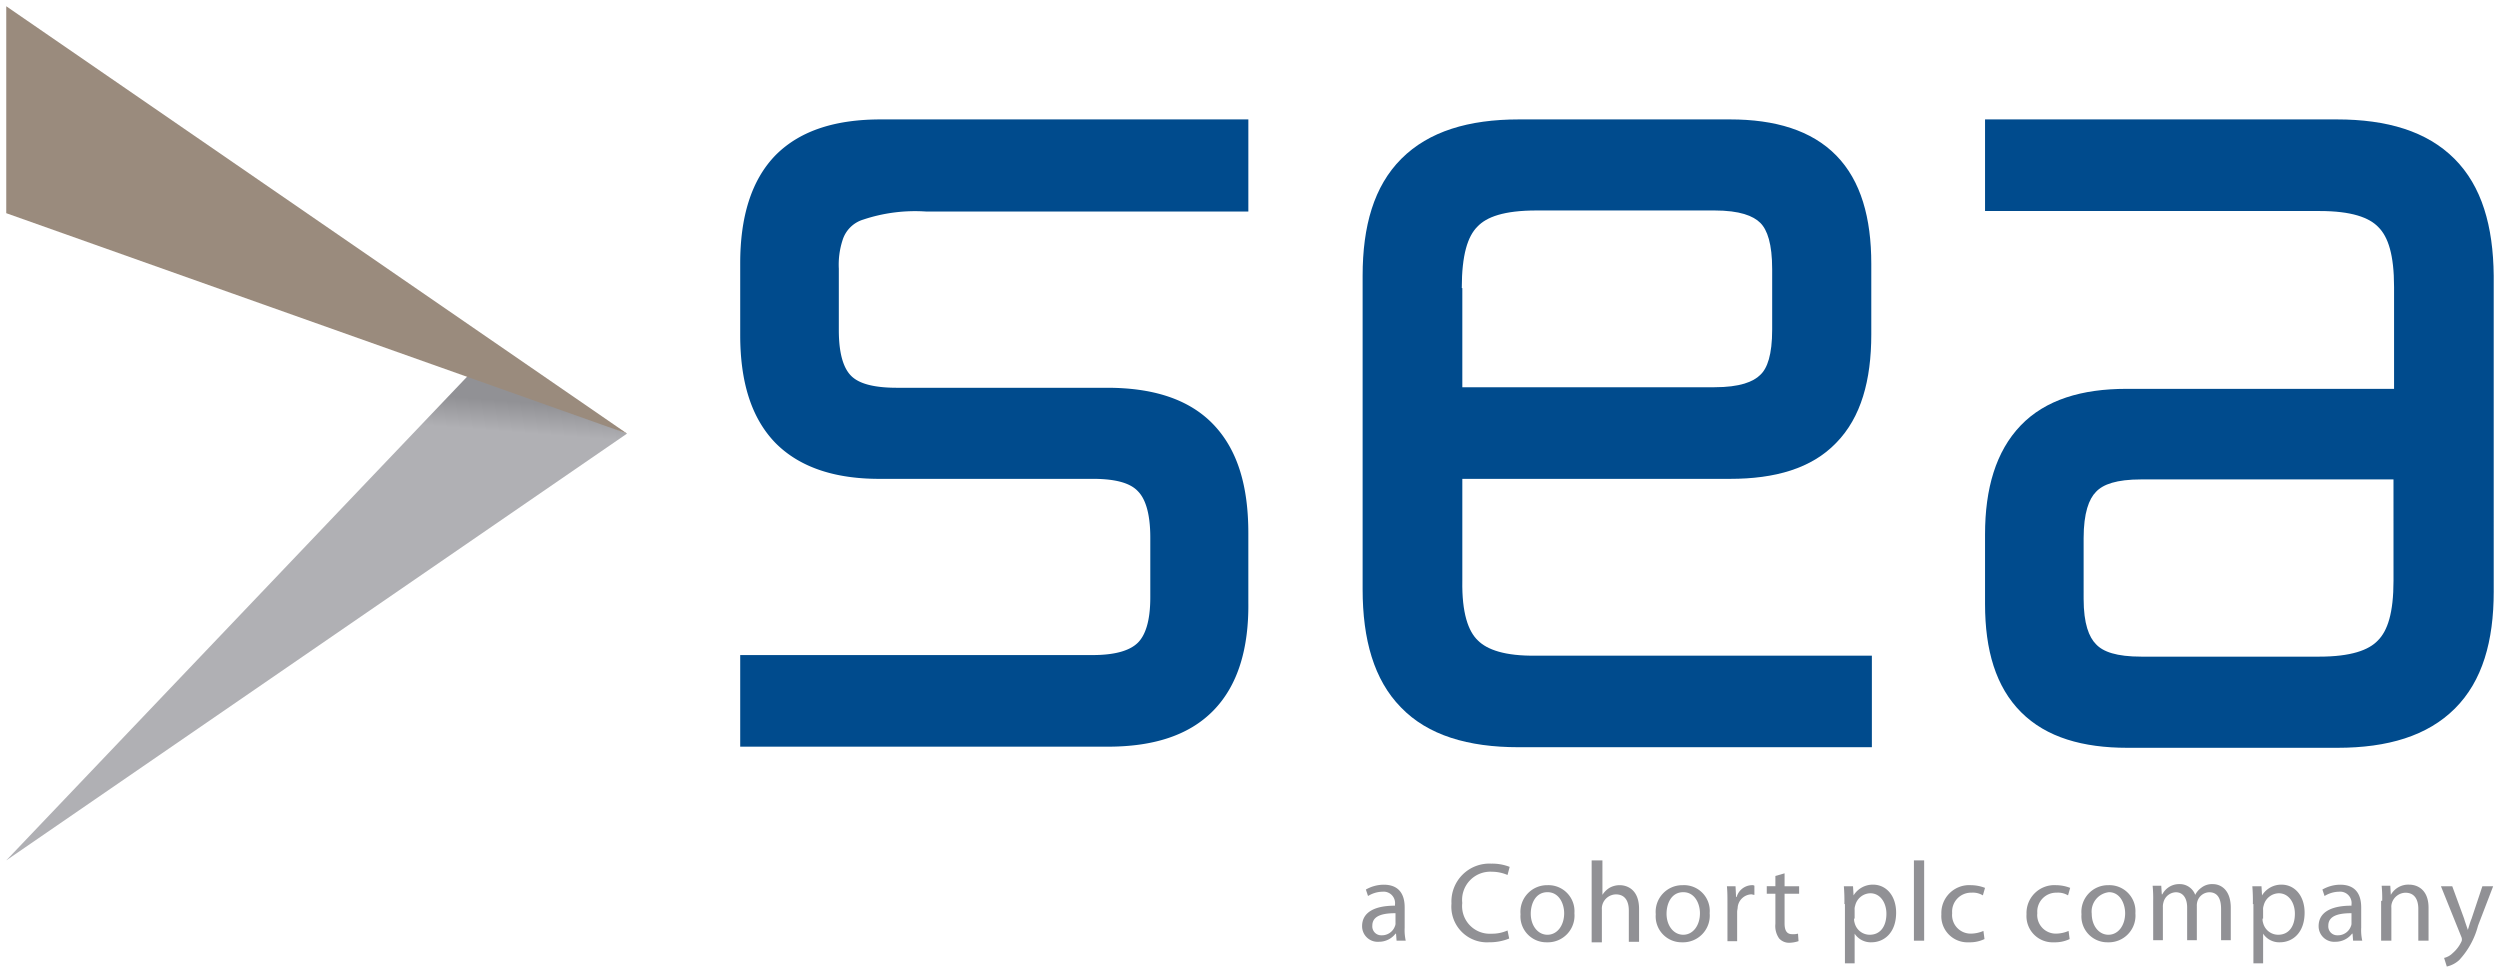 <svg xmlns="http://www.w3.org/2000/svg" xmlns:xlink="http://www.w3.org/1999/xlink" viewBox="0 0 200 78">
  <defs>
    <style>
      .cls-1 {
        clip-path: url(#clip-Custom_Size_1);
      }

      .cls-2 {
        fill: url(#linear-gradient);
      }

      .cls-3 {
        fill: #9a8b7d;
      }

      .cls-4 {
        fill: #919195;
      }

      .cls-5 {
        fill: #004b8d;
      }
    </style>
    <linearGradient id="linear-gradient" x1="0.543" y1="0.099" x2="0.549" y2="0.037" gradientUnits="objectBoundingBox">
      <stop offset="0" stop-color="#b0b0b4"/>
      <stop offset="1" stop-color="#919195"/>
    </linearGradient>
    <clipPath id="clip-Custom_Size_1">
      <rect width="200" height="78"/>
    </clipPath>
  </defs>
  <g id="Custom_Size_1" data-name="Custom Size – 1" class="cls-1">
    <g id="Group_2" data-name="Group 2" transform="translate(0.5 0.5)">
      <path id="Path_1" data-name="Path 1" class="cls-2" d="M49.664,72.587,0,106.731H0L37.377,67.5Z" transform="translate(0 -38.4)"/>
      <path id="Path_2" data-name="Path 2" class="cls-3" d="M0,16.555,49.664,34.187h0L0,0Z"/>
      <g id="Group_1" data-name="Group 1" transform="translate(108.467 68.331)">
        <path id="Path_3" data-name="Path 3" class="cls-4" d="M255.006,166.449a3.864,3.864,0,0,0,.086,1.035h-.733l-.043-.56h-.043a1.672,1.672,0,0,1-1.336.647,1.245,1.245,0,0,1-1.336-1.25c0-1.078.948-1.638,2.63-1.638V164.6a.916.916,0,0,0-.992-1.035,2.285,2.285,0,0,0-1.164.345l-.172-.517a2.9,2.9,0,0,1,1.423-.388c1.336,0,1.681.905,1.681,1.811Zm-.733-1.164c-.862,0-1.854.129-1.854.992a.713.713,0,0,0,.733.776,1.106,1.106,0,0,0,1.078-.733.547.547,0,0,0,.043-.259Z" transform="translate(-251.6 -161.06)"/>
        <path id="Path_4" data-name="Path 4" class="cls-4" d="M272.813,165.092a4.136,4.136,0,0,1-1.6.3,2.852,2.852,0,0,1-3.018-3.1,3.032,3.032,0,0,1,3.19-3.19,3.793,3.793,0,0,1,1.466.259l-.172.647a3.185,3.185,0,0,0-1.25-.259,2.256,2.256,0,0,0-2.371,2.5,2.211,2.211,0,0,0,2.328,2.457,3.01,3.01,0,0,0,1.293-.259Z" transform="translate(-261.044 -158.841)"/>
        <path id="Path_5" data-name="Path 5" class="cls-4" d="M285.311,165.342a2.136,2.136,0,0,1-2.2,2.328A2.073,2.073,0,0,1,281,165.428a2.132,2.132,0,0,1,2.156-2.328A2.083,2.083,0,0,1,285.311,165.342Zm-3.492.043c0,.948.56,1.681,1.336,1.681s1.336-.733,1.336-1.724c0-.733-.388-1.681-1.336-1.681S281.819,164.566,281.819,165.385Z" transform="translate(-268.325 -161.117)"/>
        <path id="Path_6" data-name="Path 6" class="cls-4" d="M294.243,158.5h.819v2.759h0a1.74,1.74,0,0,1,.56-.56,1.651,1.651,0,0,1,.819-.216c.6,0,1.552.345,1.552,1.9v2.63h-.819v-2.5c0-.69-.259-1.293-1.035-1.293a1.152,1.152,0,0,0-1.078.819,1.07,1.07,0,0,0-.043.388v2.63H294.2V158.5Z" transform="translate(-275.835 -158.5)"/>
        <path id="Path_7" data-name="Path 7" class="cls-4" d="M310.411,165.342a2.136,2.136,0,0,1-2.2,2.328,2.073,2.073,0,0,1-2.112-2.242,2.132,2.132,0,0,1,2.156-2.328A2.06,2.06,0,0,1,310.411,165.342Zm-3.449.043c0,.948.56,1.681,1.336,1.681s1.336-.733,1.336-1.724c0-.733-.388-1.681-1.336-1.681S306.962,164.566,306.962,165.385Z" transform="translate(-282.605 -161.117)"/>
        <path id="Path_8" data-name="Path 8" class="cls-4" d="M319.343,164.566c0-.517,0-.948-.043-1.38h.69l.043.862h.043a1.308,1.308,0,0,1,1.207-.948.323.323,0,0,1,.216.043v.733c-.086,0-.172-.043-.259-.043a1.149,1.149,0,0,0-1.078,1.035c0,.129-.043.216-.043.388v2.328h-.776Z" transform="translate(-290.114 -161.117)"/>
        <path id="Path_9" data-name="Path 9" class="cls-4" d="M328.123,160.9v1.035h1.164v.6h-1.164v2.371c0,.56.172.862.6.862a1.475,1.475,0,0,0,.474-.043l.043.6a2.452,2.452,0,0,1-.69.129,1.07,1.07,0,0,1-.862-.345,1.713,1.713,0,0,1-.3-1.164v-2.414h-.69v-.6h.69v-.819Z" transform="translate(-294.324 -159.865)"/>
        <path id="Path_10" data-name="Path 10" class="cls-4" d="M341.043,164.552a13.869,13.869,0,0,0-.043-1.423h.733l.043.733h0a1.811,1.811,0,0,1,1.552-.862c1.078,0,1.854.905,1.854,2.242,0,1.6-.948,2.371-1.983,2.371a1.542,1.542,0,0,1-1.336-.69h0v2.371h-.776v-4.742Zm.776,1.164a.95.95,0,0,0,.043.345,1.244,1.244,0,0,0,1.207.948c.862,0,1.336-.69,1.336-1.681,0-.862-.474-1.638-1.293-1.638a1.274,1.274,0,0,0-1.207.992.84.84,0,0,0-.043.345v.69Z" transform="translate(-302.459 -161.06)"/>
        <path id="Path_11" data-name="Path 11" class="cls-4" d="M354,158.5h.819v6.424H354Z" transform="translate(-309.854 -158.5)"/>
        <path id="Path_12" data-name="Path 12" class="cls-4" d="M362.549,167.411a2.712,2.712,0,0,1-1.25.259,2.093,2.093,0,0,1-2.2-2.242,2.229,2.229,0,0,1,2.371-2.328,3.2,3.2,0,0,1,1.121.216l-.172.6a1.542,1.542,0,0,0-.905-.216,1.516,1.516,0,0,0-1.552,1.638,1.486,1.486,0,0,0,1.509,1.638,2.612,2.612,0,0,0,.992-.216Z" transform="translate(-312.756 -161.117)"/>
        <path id="Path_13" data-name="Path 13" class="cls-4" d="M378.349,167.411a2.711,2.711,0,0,1-1.25.259,2.093,2.093,0,0,1-2.2-2.242,2.229,2.229,0,0,1,2.371-2.328,3.2,3.2,0,0,1,1.121.216l-.172.6a1.542,1.542,0,0,0-.905-.216,1.516,1.516,0,0,0-1.552,1.638,1.486,1.486,0,0,0,1.509,1.638,2.611,2.611,0,0,0,.992-.216Z" transform="translate(-321.744 -161.117)"/>
        <path id="Path_14" data-name="Path 14" class="cls-4" d="M389.411,165.342a2.136,2.136,0,0,1-2.2,2.328,2.073,2.073,0,0,1-2.112-2.242,2.132,2.132,0,0,1,2.156-2.328A2.083,2.083,0,0,1,389.411,165.342Zm-3.492.043c0,.948.56,1.681,1.336,1.681s1.336-.733,1.336-1.724c0-.733-.388-1.681-1.293-1.681A1.556,1.556,0,0,0,385.919,165.385Z" transform="translate(-327.547 -161.117)"/>
        <path id="Path_15" data-name="Path 15" class="cls-4" d="M398.343,164.236a10.512,10.512,0,0,0-.043-1.207h.69l.043.69h.043a1.506,1.506,0,0,1,1.38-.819,1.311,1.311,0,0,1,1.25.862h0a1.557,1.557,0,0,1,.474-.56,1.393,1.393,0,0,1,.948-.3c.56,0,1.423.388,1.423,1.9v2.587h-.776v-2.5c0-.862-.3-1.336-.948-1.336a1.021,1.021,0,0,0-.948.733,1.193,1.193,0,0,0-.043.388v2.716h-.776v-2.63c0-.69-.3-1.207-.905-1.207a1.06,1.06,0,0,0-.992.819,1.193,1.193,0,0,0-.043.388v2.63h-.776Z" transform="translate(-335.056 -161.003)"/>
        <path id="Path_16" data-name="Path 16" class="cls-4" d="M416.843,164.552a13.869,13.869,0,0,0-.043-1.423h.733l.043.733h0a1.811,1.811,0,0,1,1.552-.862c1.078,0,1.854.905,1.854,2.242,0,1.6-.948,2.371-1.983,2.371a1.542,1.542,0,0,1-1.336-.69h0v2.371h-.776v-4.742Zm.776,1.164a.949.949,0,0,0,.043.345,1.244,1.244,0,0,0,1.207.948c.862,0,1.336-.69,1.336-1.681,0-.862-.474-1.638-1.293-1.638a1.274,1.274,0,0,0-1.207.992.84.84,0,0,0-.043.345v.69Z" transform="translate(-345.581 -161.06)"/>
        <path id="Path_17" data-name="Path 17" class="cls-4" d="M432.506,166.449a3.866,3.866,0,0,0,.086,1.035h-.733l-.043-.56h-.043a1.672,1.672,0,0,1-1.336.647,1.245,1.245,0,0,1-1.336-1.25c0-1.078.948-1.638,2.63-1.638V164.6a.916.916,0,0,0-.992-1.035,2.285,2.285,0,0,0-1.164.345l-.172-.517a2.9,2.9,0,0,1,1.423-.388c1.336,0,1.681.905,1.681,1.811v1.638Zm-.776-1.164c-.862,0-1.854.129-1.854.992a.713.713,0,0,0,.733.776,1.106,1.106,0,0,0,1.078-.733.547.547,0,0,0,.043-.259Z" transform="translate(-352.578 -161.06)"/>
        <path id="Path_18" data-name="Path 18" class="cls-4" d="M440.786,164.293a10.52,10.52,0,0,0-.043-1.207h.69l.043.733h0a1.6,1.6,0,0,1,1.466-.819c.6,0,1.552.345,1.552,1.854v2.63h-.819V164.94c0-.69-.259-1.293-1.035-1.293a1.165,1.165,0,0,0-1.078.819.957.957,0,0,0-.043.388v2.63H440.7v-3.19Z" transform="translate(-359.177 -161.06)"/>
        <path id="Path_19" data-name="Path 19" class="cls-4" d="M452.705,163.3l.948,2.587c.086.3.216.647.3.905h0c.086-.259.172-.6.3-.905l.862-2.587h.862l-1.207,3.147a6.431,6.431,0,0,1-1.509,2.759,2.173,2.173,0,0,1-.992.517l-.216-.69a1.409,1.409,0,0,0,.69-.388,2.734,2.734,0,0,0,.69-.905.326.326,0,0,0,.043-.172.469.469,0,0,0-.043-.216L451.8,163.3Z" transform="translate(-365.492 -161.231)"/>
      </g>
      <path id="Path_20" data-name="Path 20" class="cls-5" d="M404.75,24.147c-2.2-2.2-5.389-3.147-9.4-3.147H367.2v7.329h26.772c2.544,0,3.966.517,4.7,1.293.776.776,1.25,2.2,1.25,4.785v8.148H378.5c-3.535,0-6.467.862-8.45,2.932S367.2,50.531,367.2,54.2v5.561c0,3.708.862,6.639,2.888,8.665s4.958,2.845,8.493,2.845h16.813c4.009,0,7.2-.948,9.4-3.147s3.1-5.389,3.1-9.355V33.5C407.854,29.536,406.948,26.346,404.75,24.147ZM399.878,57.9c0,2.587-.474,4.009-1.25,4.785-.733.776-2.156,1.293-4.7,1.293H379.7c-1.983,0-3.061-.388-3.621-.992-.56-.56-.992-1.638-.992-3.621V54.5c0-2.026.431-3.147.992-3.708.56-.6,1.638-.992,3.621-.992h20.176Z" transform="translate(-208.897 -11.947)"/>
      <path id="Path_21" data-name="Path 21" class="cls-5" d="M260.926,62.688c-.776-.733-1.293-2.2-1.25-4.785V49.755H281.1c3.578,0,6.51-.819,8.493-2.888,1.983-2.026,2.8-5,2.8-8.665V32.554c0-3.664-.819-6.639-2.8-8.665S284.68,21,281.1,21H264.2c-4.009,0-7.2.948-9.4,3.147s-3.1,5.389-3.1,9.355V58.593c0,4.009.905,7.243,3.061,9.441,2.156,2.242,5.389,3.19,9.4,3.19H292.44V63.9H265.582C263.081,63.938,261.659,63.421,260.926,62.688Zm-1.293-28.195c0-2.673.474-4.139,1.25-4.915.733-.776,2.112-1.293,4.742-1.293h14.227c2.026,0,3.1.431,3.664.992s.948,1.681.948,3.708v4.828c0,2.026-.388,3.1-.948,3.621-.56.56-1.638.992-3.664.992H259.676V34.494Z" transform="translate(-143.19 -11.947)"/>
      <path id="Path_22" data-name="Path 22" class="cls-5" d="M139.045,23.845c-1.983,2.026-2.845,5-2.845,8.665v5.734c0,3.708.862,6.639,2.845,8.665,2.026,2.026,4.958,2.888,8.536,2.845h16.813c1.983,0,3.061.388,3.621.992.56.56.992,1.681.992,3.708v4.785c0,1.983-.431,3.061-.992,3.621s-1.638.992-3.621.992H136.2v7.329h29.4c3.578,0,6.467-.862,8.45-2.888s2.845-5,2.8-8.665V54.109c0-3.708-.819-6.639-2.8-8.708s-4.915-2.932-8.493-2.932H148.745c-2.026,0-3.1-.388-3.664-.948s-.992-1.638-.992-3.664V32.942a6.341,6.341,0,0,1,.3-2.285,2.481,2.481,0,0,1,1.638-1.638,13.094,13.094,0,0,1,5.087-.647h25.737V21h-29.4C143.96,21,141.072,21.819,139.045,23.845Z" transform="translate(-77.483 -11.947)"/>
    </g>
  </g>
</svg>
